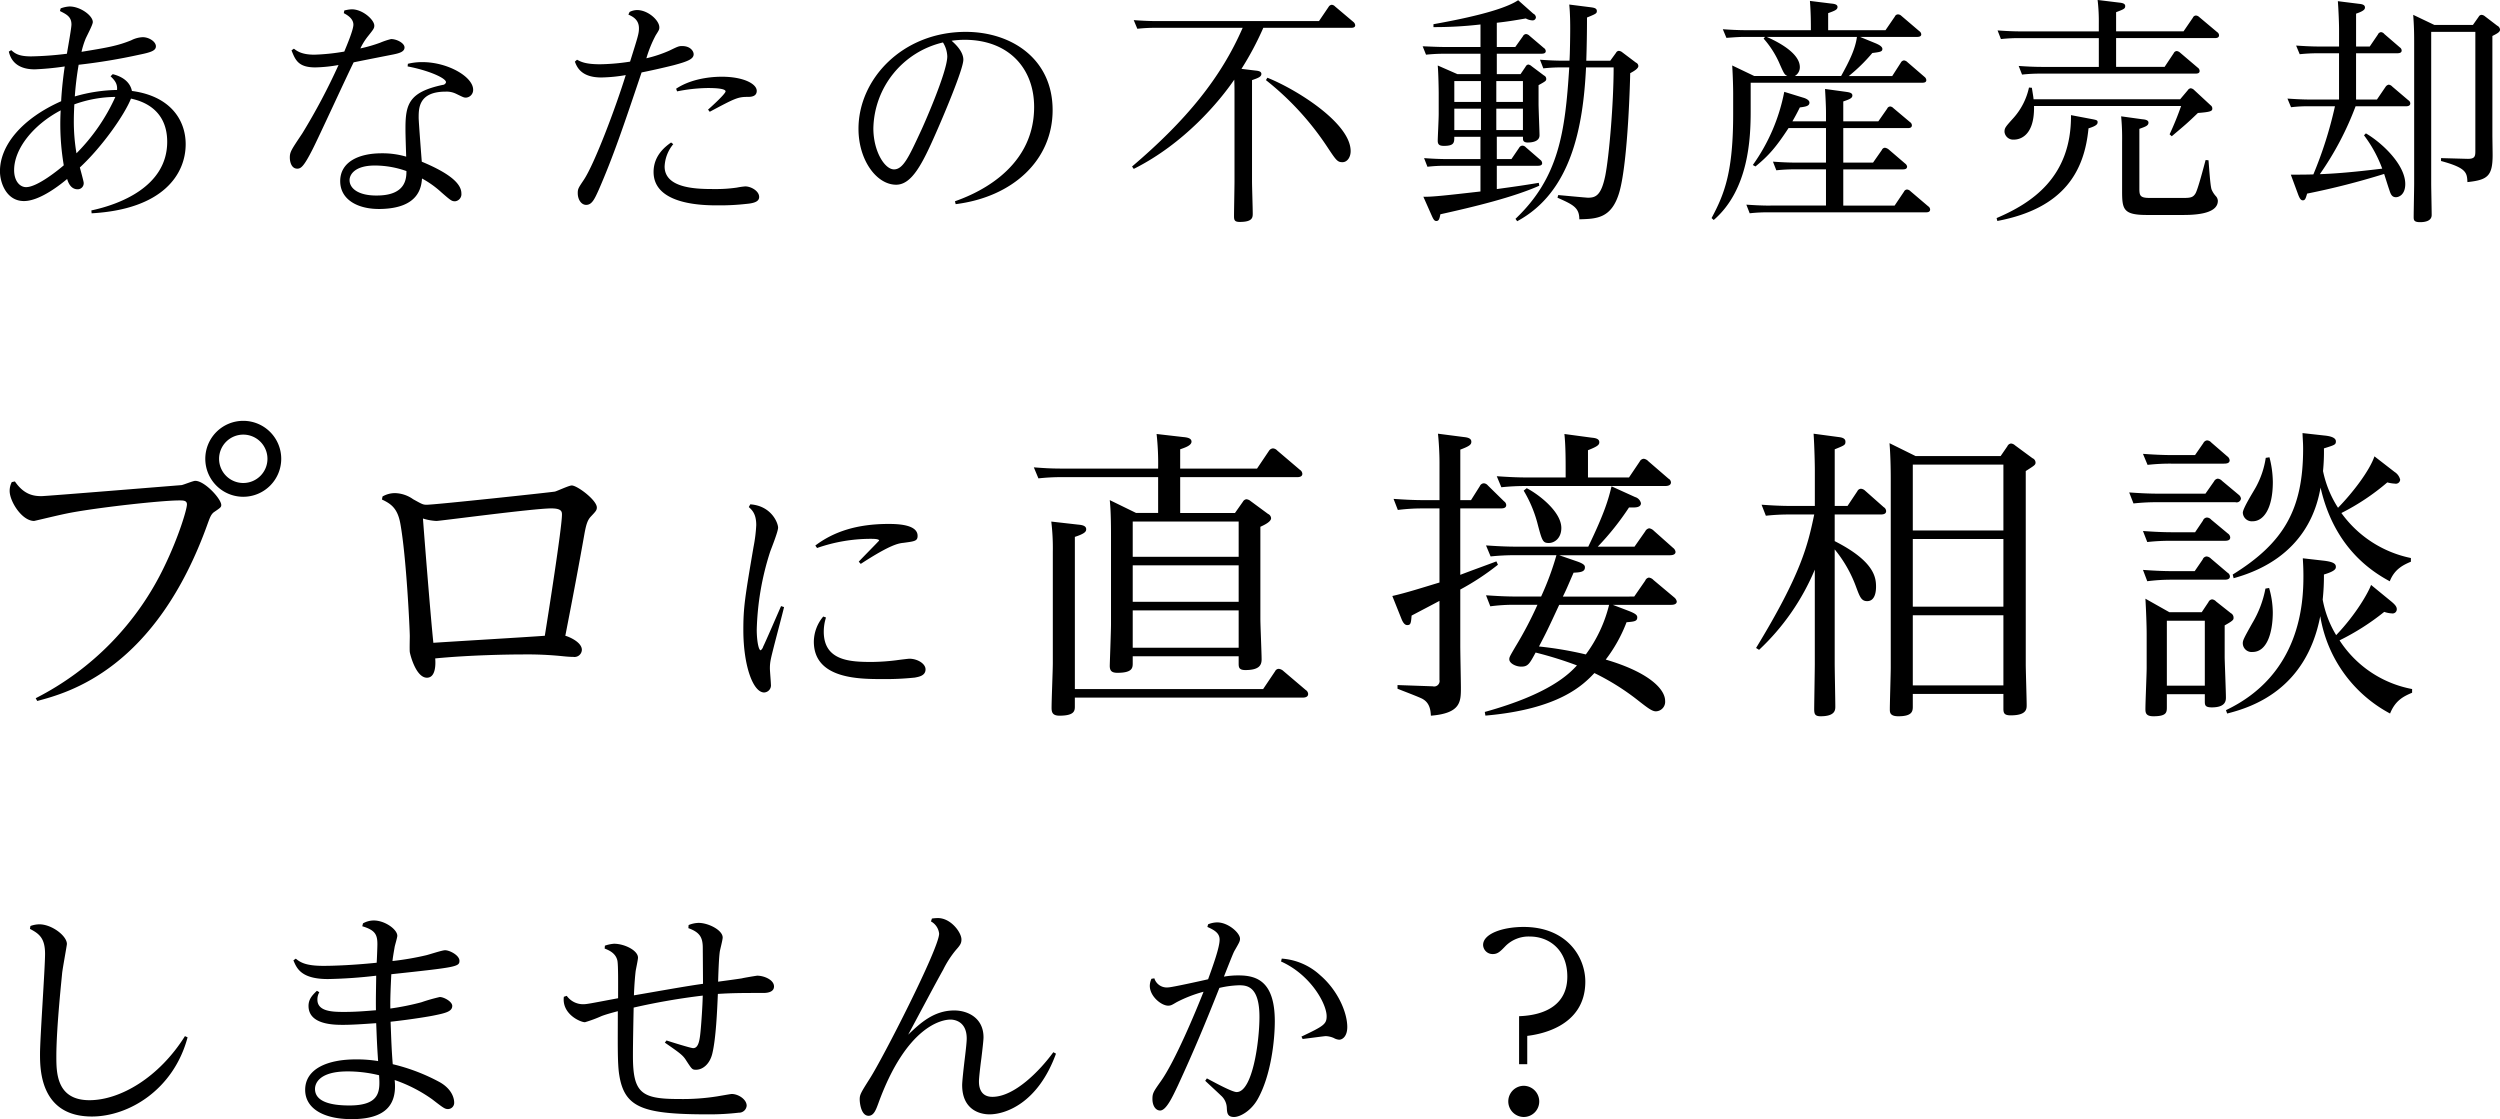 <svg xmlns="http://www.w3.org/2000/svg" width="604.281" height="270.5" viewBox="0 0 604.281 270.5">
  <defs>
    <style>
      .cls-1 {
        fill-rule: evenodd;
      }
    </style>
  </defs>
  <path id="ttl_promo.svg" class="cls-1" d="M353.349,221.877c1.16,1.1,1.682,1.914,1.566,3.306a38.451,38.451,0,0,0-10.208,1.566,76.188,76.188,0,0,1,.928-7.656,142.256,142.256,0,0,0,14.674-2.436c2.842-.58,4-0.986,4-2.03,0-1.1-1.624-2.2-3.19-2.2a6.734,6.734,0,0,0-2.784.754c-3.306,1.334-5.626,1.74-12.006,2.784a19.986,19.986,0,0,1,.928-3.016c0.232-.638,1.8-3.48,1.8-4.176,0-1.566-3.016-3.77-5.626-3.77a7.123,7.123,0,0,0-2.145.464l-0.174.638c1.623,0.812,2.783,1.392,2.783,3.248,0,0.812-.7,4.7-1.1,7.076a80.165,80.165,0,0,1-8.641.638c-3.016,0-3.886-.7-4.814-1.508l-0.58.348c0.29,1.218,1.218,4.292,6.264,4.292a66.305,66.305,0,0,0,7.249-.7c-0.232,1.508-.695,4.988-0.869,8.41-9.512,4.233-14.79,10.671-14.79,16.935,0,2.668,1.508,7.192,5.8,7.192,3.944,0,9.048-4.176,10.439-5.336,0.232,0.754.812,2.494,2.552,2.494a1.461,1.461,0,0,0,1.45-1.566c0-.348-0.812-3.248-0.928-3.712,5.568-5.162,10.9-12.934,12.354-16.645,1.8,0.406,8.758,1.972,8.758,10.439,0,10.962-11.774,15.2-18.328,16.588l0.058,0.7c17.4-.986,22.736-9.57,22.736-16.7,0-5.974-3.828-11.657-12.992-12.875-0.29-1.45-1.392-3.248-4.64-4.06Zm-8.758,6.786a29.9,29.9,0,0,1,9.918-1.8,46.358,46.358,0,0,1-9.4,13.629,46,46,0,0,1-.638-8C344.475,231.156,344.533,229.881,344.591,228.663Zm-2.552,14.731c-0.927.812-6.321,5.278-9.1,5.278-1.508,0-2.9-1.45-2.9-4.118,0-5.162,4.64-10.962,11.252-14.441A59.967,59.967,0,0,0,342.039,243.394Zm83.114-23.9c4.93,0.928,9.28,2.784,9.28,3.828a0.87,0.87,0,0,1-.812.638c-8.12,1.74-8.99,4.64-8.99,10.5,0,0.928,0,1.566.174,6.844a20.282,20.282,0,0,0-5.916-.812c-5.742,0-10.033,2.2-10.033,6.728s4.349,6.844,9.743,6.728c9.338-.174,9.86-5.336,10.034-7.366a23.649,23.649,0,0,1,4.7,3.364c2.262,1.972,2.494,2.146,3.306,2.146a1.73,1.73,0,0,0,1.508-1.914c0-2.784-4-5.336-9.57-7.656-0.116-1.45-.754-9.686-0.754-10.614,0-2.319,0-6.321,6.554-6.321a5.219,5.219,0,0,1,2.494.522c1.682,0.812,1.856.928,2.378,0.928a1.854,1.854,0,0,0,1.74-1.914c0-3.132-6.148-6.67-12.238-6.67a14.332,14.332,0,0,0-3.538.406Zm-0.29,25.287c0,1.8-.116,5.974-7.308,5.916-4.35,0-6.437-1.74-6.437-3.712,0-1.392,1.333-3.538,6.089-3.538A22.863,22.863,0,0,1,424.863,244.786Zm-15.137-38.163c0.638,0.348,2.319,1.218,2.319,2.784,0,1.276-1.623,5.1-2.2,6.5a50.36,50.36,0,0,1-7.25.754c-3.016,0-4.176-.87-4.93-1.45l-0.58.406c0.928,2.32,1.624,4.118,5.742,4.118a34.952,34.952,0,0,0,5.626-.58,150.375,150.375,0,0,1-8.758,16.529c-2.668,4-3.016,4.466-3.016,5.858,0,0.928.348,2.668,1.8,2.668,0.87,0,1.566-.464,3.712-4.7,1.508-2.958,8.294-17.747,9.917-21,2.552-.522,5.8-1.16,9.628-1.914,1.392-.29,2.668-0.638,2.668-1.682s-1.856-2.03-3.248-2.03a17.207,17.207,0,0,0-2.61.87,35.148,35.148,0,0,1-4.814,1.392,15.073,15.073,0,0,1,1.8-2.9c1.392-1.74,1.566-1.972,1.566-2.61,0-1.392-2.784-3.944-5.452-3.944a8.682,8.682,0,0,0-1.8.29Zm68.788,0.348c1.044,0.464,2.551,1.218,2.551,3.306,0,1.276-.232,1.972-2.145,8.062a50.694,50.694,0,0,1-7.25.638c-3.6,0-4.7-.638-5.568-1.1l-0.522.464c0.464,1.218,1.45,3.828,6.38,3.828a37.033,37.033,0,0,0,5.916-.58c-2.378,7.714-7.54,21.459-10.15,25.345-1.276,1.914-1.45,2.146-1.45,3.19,0,1.566.87,2.842,2.03,2.842,1.392,0,2.03-1.392,3.074-3.712,3.48-8,5.916-15.2,10.323-28.3,3.19-.638,6.322-1.392,7.714-1.74,3.48-.928,4.872-1.508,4.872-2.668,0-.7-0.754-1.972-2.784-1.972-0.812,0-1.044.116-3.074,1.1a31.1,31.1,0,0,1-5.568,1.856,29.122,29.122,0,0,1,2.262-5.568c0.812-1.276.87-1.392,0.87-1.914,0-1.682-2.726-4.176-5.393-4.176a4.1,4.1,0,0,0-1.8.464Zm11.773,18.56a39.7,39.7,0,0,1,7.366-.812c0.928,0,4.35,0,4.35.812,0,0.58-3.364,3.654-4.234,4.408l0.406,0.522c6.09-3.248,6.786-3.6,9.164-3.6,0.638,0,2.2,0,2.2-1.45,0-1.74-3.306-3.422-8.41-3.422-0.986,0-6.728,0-11.078,2.9Zm-1.45,12.353c-1.392.986-4.234,3.132-4.234,7.134,0,8.062,12.354,8.062,15.544,8.062a56.176,56.176,0,0,0,6.844-.348c2.088-.174,3.132-0.638,3.132-1.682,0-1.45-1.972-2.552-3.364-2.552a17.392,17.392,0,0,0-2.03.29,34.869,34.869,0,0,1-5.452.348c-3.828,0-12.006,0-12.006-5.452a9.065,9.065,0,0,1,2.088-5.394Zm68.788,14.906c13.862-1.74,23.432-10.672,23.432-22.735,0-12.412-9.976-18.908-21-18.908-15.253,0-25.925,11.368-25.925,23.431,0,7.54,4.35,13.514,9.106,13.514,3.77,0,6.322-4.988,9.627-12.528,1.392-3.132,6.612-15.311,6.612-17.689,0-2.146-2.262-4.06-2.842-4.582a22.9,22.9,0,0,1,3.132-.232c10.614,0,16.82,6.844,16.82,16.24,0,15.833-15.6,21.517-19.14,22.793ZM554.551,213.7a6.739,6.739,0,0,1,1.044,3.364c0,3.828-5.973,17.225-6.379,18.037-2.9,6.264-4.292,9.28-6.5,9.28-2.262,0-4.988-4.408-4.988-9.918A21.777,21.777,0,0,1,554.551,213.7Zm72.152,6.38a73.034,73.034,0,0,0,5.278-9.918h21.112c0.406,0,1.1,0,1.1-.638a1.174,1.174,0,0,0-.406-0.754L649.323,205a1.219,1.219,0,0,0-.812-0.406,1.022,1.022,0,0,0-.754.522l-2.32,3.422H606.52c-2.32,0-4.176-.116-5.858-0.232l0.87,2.088a38.246,38.246,0,0,1,4.524-.232h20.937c-5.22,12.006-13.513,22.271-26.737,33.523l0.406,0.58c12.3-6.148,20.821-16.471,24.3-21.575,0.058,1.508.058,2.32,0.058,3.886V247.28c0,1.16-.116,7.076-0.116,8.41,0,0.986.174,1.392,1.392,1.392,3.132,0,3.132-1.1,3.132-2.088,0-1.1-.174-6.5-0.174-7.714V222.805c1.508-.522,2.262-0.812,2.262-1.508s-0.986-.754-1.508-0.812Zm5.916,2.726a69.075,69.075,0,0,1,14.732,16.007c2.262,3.422,2.552,3.828,3.77,3.828,1.16,0,1.972-1.218,1.972-2.668,0-6.844-13.282-15.021-20.126-17.747Zm51.853-1.45H678.9l-4.756-2.088c0.174,1.972.232,5.974,0.232,6.67v4.93c0,1.565-.232,5.741-0.232,6.611,0,0.986.522,1.218,1.508,1.218,2.494,0,2.494-.812,2.494-2.2h6.322v5.394H676.7c-2.378,0-4.176-.116-5.858-0.232l0.812,2.088a35.265,35.265,0,0,1,4.582-.232h8.236v6.206c-7.656.87-11.658,1.334-13.8,1.276l2.03,4.582c0.464,1.044.7,1.276,1.1,1.276,0.638,0,.754-0.522.986-1.624,8.352-1.856,17.631-4.118,23.9-6.9l-0.116-.7c-3.886.638-5.51,0.87-10.149,1.508V243.51h9.8c0.406,0,1.16,0,1.16-.638a1.066,1.066,0,0,0-.464-0.812l-3.48-3.016a1.219,1.219,0,0,0-.812-0.406,0.982,0.982,0,0,0-.812.522l-1.856,2.726h-3.537v-5.394h6.321v0.348c0,0.406,0,1.044,1.16,1.044s2.842-.29,2.842-1.74c0-.928-0.232-6.437-0.232-7.6v-4.524c1.682-.928,1.856-1.044,1.856-1.508a0.875,0.875,0,0,0-.522-0.812l-3.016-2.262a1.546,1.546,0,0,0-.812-0.406,0.9,0.9,0,0,0-.638.522l-1.218,1.8h-5.741v-4.93h10.671c0.406,0,1.16,0,1.16-.638a0.958,0.958,0,0,0-.464-0.754l-3.48-2.958a1.362,1.362,0,0,0-.812-0.406,0.894,0.894,0,0,0-.754.522l-1.856,2.61h-4.465v-5.858c2.551-.29,4-0.522,7.017-1.044a3.483,3.483,0,0,0,1.566.464,0.78,0.78,0,0,0,.87-0.754,1.092,1.092,0,0,0-.638-0.87l-3.654-3.248c-3.886,2.61-14.035,4.64-20.473,5.8v0.7a95.73,95.73,0,0,0,11.368-.638V214.8h-8.178c-2.262,0-4-.116-5.8-0.174l0.812,2.03a43.738,43.738,0,0,1,4.524-.232h8.642v4.93Zm0.116,6.728H678.15v-5.046h6.438v5.046Zm3.712-5.046h6.437v5.046H688.3v-5.046Zm-3.712,11.831H678.15v-5.161h6.438v5.161Zm3.712-5.161h6.437v5.161H688.3v-5.161Zm17.631-25.172c0.232,2.2.232,4.988,0.232,5.8,0,1.74-.058,6.148-0.174,7.772h-1.334c-2.32,0-4.118-.116-5.8-0.232l0.812,2.088a38.083,38.083,0,0,1,4.524-.232h1.74c-0.986,15.659-2.494,26.621-12.992,36.6l0.406,0.58c13.05-7.018,15.95-22.736,16.646-37.177h6.67c0,8.758-1.1,21.575-2.03,26.215-0.986,4.756-2.32,5.278-4.176,5.278-0.348,0-6.438-.58-7.192-0.638l-0.174.638c3.77,1.682,5.278,2.378,5.278,5.22,4.176-.116,7.83-0.174,9.686-6.612,2.146-7.54,2.61-28.129,2.61-28.709,0.87-.464,1.972-1.1,1.972-1.74a0.934,0.934,0,0,0-.58-0.812l-3.306-2.494a1.467,1.467,0,0,0-.87-0.348,0.813,0.813,0,0,0-.638.464l-1.392,1.914h-5.8c0.116-3.364.174-7.134,0.174-10.44,2.146-.87,2.378-0.986,2.378-1.566,0-.7-0.7-0.812-1.624-0.928Zm48.663,48.6c-2.32,0-4.118-.116-5.858-0.232l0.812,2.088a38.813,38.813,0,0,1,4.582-.232h37.931c0.406,0,1.1,0,1.1-.7a0.988,0.988,0,0,0-.464-0.754l-4.292-3.654a1.317,1.317,0,0,0-.812-0.406,0.85,0.85,0,0,0-.754.522l-2.262,3.364H772.167V244.38h14.268c0.464,0,1.16,0,1.16-.7a1.155,1.155,0,0,0-.464-0.7l-4.06-3.48a2.034,2.034,0,0,0-.812-0.348,0.826,0.826,0,0,0-.754.522l-2.146,3.074h-7.192V234.4h15.486c0.464,0,1.1,0,1.1-.7a0.988,0.988,0,0,0-.464-0.754l-4-3.363a1.225,1.225,0,0,0-.754-0.406,0.826,0.826,0,0,0-.754.522l-2.146,3.073h-8.468v-4.813c1.74-.58,2.2-0.87,2.2-1.45,0-.638-0.754-0.754-1.508-0.87l-5.1-.7c0.116,2.03.232,4.118,0.232,5.8v2.029h-8.12c0.7-1.218,1.044-1.856,1.8-3.363,1.276-.174,2.32-0.29,2.32-1.16,0-.638-0.928-1.044-1.566-1.218l-4.523-1.392a45.014,45.014,0,0,1-7.6,17.689l0.638,0.348c3.132-2.552,4.93-4.582,8-9.28h9.048v8.352h-7.018c-2.262,0-4.059-.116-5.8-0.232l0.812,2.088a42.7,42.7,0,0,1,4.523-.232h7.482v8.758h-13.4Zm13.919-42.4v-4.118c1.566-.58,2.262-0.812,2.262-1.508,0-.638-0.87-0.754-1.508-0.812l-5.162-.638c0.232,2.958.232,5.568,0.232,7.076H748.91c-2.32,0-4.176-.116-5.858-0.232l0.87,2.088c2.32-.174,3.306-0.232,4.524-0.232h4.814l-0.348.406a22.733,22.733,0,0,1,3.944,6.264c0.985,2.2,1.1,2.436,1.8,2.784h-8l-5.336-2.552c0.174,2.784.232,5.51,0.232,6.786v4.929c0,13.746-1.972,19.14-5.22,25.172l0.522,0.464c8.468-7.308,8.932-19.72,8.932-26.331v-6.844h41.353c0.406,0,1.1,0,1.1-.638a1.078,1.078,0,0,0-.406-0.754l-4.176-3.6a1.362,1.362,0,0,0-.812-0.406,0.957,0.957,0,0,0-.754.522L784,221.819H773.5a40.928,40.928,0,0,0,5.684-5.568c1.8-.232,2.436-0.29,2.436-0.986,0-.638-1.044-1.1-1.566-1.334l-3.828-1.566h13.63c0.406,0,1.16,0,1.16-.638a0.988,0.988,0,0,0-.464-0.754l-4.35-3.712a1.253,1.253,0,0,0-.812-0.348,0.826,0.826,0,0,0-.754.522l-2.262,3.306H768.513Zm6.96,1.624c-0.406,2.9-1.74,5.684-3.828,9.454H760.451a2.454,2.454,0,0,0,1.218-2.146c0-3.016-4.175-5.626-8-7.308h21.807Zm62.64-1.334v-4.64c1.972-.754,2.2-0.87,2.2-1.508s-0.87-.754-1.45-0.812l-5.22-.638a44.287,44.287,0,0,1,.29,5.742v1.856H815.32c-2.378,0-4.176-.116-5.858-0.232l0.812,2.088a39.1,39.1,0,0,1,4.582-.232h19.081v6.96H820.366c-2.32,0-4.118-.116-5.8-0.232l0.812,2.088a39.617,39.617,0,0,1,4.582-.232H857.2c0.406,0,1.1,0,1.1-.638a0.977,0.977,0,0,0-.464-0.812l-4.234-3.6a1.523,1.523,0,0,0-.812-0.406,0.85,0.85,0,0,0-.754.522l-2.2,3.306H838.113v-6.96h23.722c0.464,0,1.16,0,1.16-.7a0.988,0.988,0,0,0-.464-0.754l-4.35-3.654a1.247,1.247,0,0,0-.754-0.348,0.826,0.826,0,0,0-.754.522l-2.262,3.306h-16.3Zm-19.951,16.414c-0.058-.7-0.174-1.218-0.406-2.784l-0.7-.058a16.218,16.218,0,0,1-3.654,7.249c-2.03,2.262-2.262,2.494-2.262,3.48a2.1,2.1,0,0,0,2.262,1.856c0.522,0,5.046,0,4.872-8.119h35.553a73.555,73.555,0,0,1-2.784,6.843l0.522,0.464c3.422-2.9,3.538-2.958,6.322-5.625,3.074-.232,3.48-0.464,3.48-1.044a0.935,0.935,0,0,0-.406-0.812l-3.944-3.654a1.438,1.438,0,0,0-.87-0.464,0.994,0.994,0,0,0-.7.464l-1.856,2.2H818.162Zm9.048,3.827c0.116,15.08-9.57,21.286-17.98,24.882l0.174,0.7c16.24-3.074,21.053-12.122,22.039-22.388,2.088-.638,2.2-1.1,2.2-1.508,0-.464-0.29-0.522-1.508-0.754Zm12.121,0.29a55.443,55.443,0,0,1,.232,6.148V249.6c0,4.466.29,5.8,6.032,5.8h8.41c2.32,0,8.7,0,8.7-3.422a1.807,1.807,0,0,0-.406-1.044,5.689,5.689,0,0,1-1.1-1.682c-0.348-.87-0.638-5.974-0.754-7.076l-0.7-.058c-0.464,1.74-1.856,7.076-2.436,8.062-0.522.87-1.044,1.1-2.726,1.1h-8.352c-2.262,0-2.494-.522-2.494-2.2v-14.5c1.45-.522,2.2-0.754,2.2-1.508,0-.638-0.87-0.754-1.508-0.812Zm58.7,4.582a31.1,31.1,0,0,1,4.408,8.062c-2.958.348-9.511,1.16-15.079,1.334A73.583,73.583,0,0,0,896,229.127h12.121c0.29,0,1.1,0,1.1-.7a0.914,0.914,0,0,0-.464-0.754l-3.886-3.306a1.4,1.4,0,0,0-.87-0.464,1.2,1.2,0,0,0-.754.522l-2.088,3.074h-5.045V216.309h9.975c0.232,0,1.044,0,1.044-.638a0.9,0.9,0,0,0-.406-0.754l-3.77-3.248a1.191,1.191,0,0,0-.812-0.464,0.929,0.929,0,0,0-.754.58l-1.972,2.9h-3.3v-7.946c2.087-.7,2.146-1.16,2.146-1.508,0-.7-0.87-0.812-1.45-0.87l-5.1-.638c0.174,2.32.29,5.452,0.29,6.844v4.118h-4.524c-2.32,0-4.06-.116-5.858-0.232l0.87,2.088a43.738,43.738,0,0,1,4.524-.232H892V227.5h-6.612c-2.32,0-4.06-.116-5.858-0.232l0.87,2.088a34.01,34.01,0,0,1,4.524-.232h6.09a97.068,97.068,0,0,1-5.22,16.471c-1.972.058-3.016,0.058-5.452,0.058l1.8,4.872c0.406,1.044.7,1.334,1.1,1.334,0.58,0,.7-0.464,1.044-1.624a184.079,184.079,0,0,0,18.617-4.756c0.174,0.522.986,3.132,1.218,3.77,0.348,1.1.638,1.856,1.624,1.856,0.754,0,2.262-.638,2.262-3.19,0-4.582-5.452-9.86-9.512-12.238Zm16.994-26.679-5.1-2.436c0.232,3.132.232,4.93,0.232,7.192V247.8c0,1.16-.116,6.844-0.116,8.12,0,0.754.116,1.218,1.566,1.218,1.218,0,2.784-.29,2.784-1.74,0-1.1-.116-6.5-0.116-7.714V211.147h10.672v28.825c0,1.334-.174,1.914-2.03,1.856l-6.264-.174v0.7c6.206,1.682,6.264,2.842,6.38,5.1,4.814-.522,6.09-1.392,6.09-6.554,0-.7-0.058-4.118-0.058-4.93V212.133c1.276-.638,1.856-0.986,1.856-1.566a1.241,1.241,0,0,0-.7-0.928l-2.958-2.262a1.409,1.409,0,0,0-.812-0.348,0.818,0.818,0,0,0-.7.464l-1.392,1.972h-9.338Zm-585.548,110.5a4.58,4.58,0,0,0-.518,2.146c0,2.516,2.96,7.252,5.92,7.252,2-.444,6.438-1.554,8.881-2,7.178-1.332,21.979-2.96,26.2-2.96,0.963,0,1.851,0,1.851.962,0,1.184-2,7.844-5.4,14.875a69.234,69.234,0,0,1-31.156,31.97l0.37,0.666c7.549-2,28.714-7.7,41.3-43.145,0.444-1.184.74-2.072,1.554-2.59,1.406-.962,1.628-1.11,1.628-1.628,0-1.48-4-5.846-6.29-5.846-0.518,0-2.812.962-3.331,1.036-0.148,0-32.71,2.664-33.82,2.664-1.85,0-4.218-.3-6.438-3.552Zm55.948-14.8a9.177,9.177,0,1,0,9.176,9.176A9.174,9.174,0,0,0,385.421,305.16Zm0,3.33a5.847,5.847,0,1,1-5.847,5.846A5.856,5.856,0,0,1,385.421,308.49Zm33.518,15.689c2.22,1.036,3.774,2.146,4.44,5.772,1.48,8.067,2.294,25.828,2.294,27.234,0,0.592-.074,3.33,0,3.848,0.074,0.592,1.48,6.217,4.144,6.217,2.3,0,2.073-3.774,2-4.662,8.288-.815,17.983-0.963,21.091-0.963a84.738,84.738,0,0,1,9.917.444c0.666,0.074,1.7.148,2.368,0.148a1.791,1.791,0,0,0,2.072-1.7c0-2-3.552-3.33-4-3.4,1.776-9.1,3.182-16.5,4.662-24.866,0.37-1.924.666-3.034,1.48-3.922,1.184-1.258,1.48-1.554,1.48-2.22,0-1.776-4.736-5.328-6.068-5.328-0.666,0-3.478,1.332-4.07,1.48-0.666.148-28.936,3.182-31.009,3.182-0.888,0-1.11-.148-3.256-1.332a7.9,7.9,0,0,0-4.366-1.48,6,6,0,0,0-3.034.814Zm12.433,34.634c-0.666-6.216-2.369-27.826-2.517-30.046a12.632,12.632,0,0,0,3.257.592c0.888,0,23.533-3.034,27.752-3.034,2.442,0,2.59.74,2.59,1.48,0,3.182-3.405,24.718-4.145,29.306C454.461,357.407,435.664,358.517,431.372,358.813ZM507.62,326c0.78,0.72,1.8,1.62,1.8,4.38a36.912,36.912,0,0,1-.66,5.279c-2.1,12.3-2.46,14.64-2.46,20.04,0,8.639,2.34,15.119,5.039,15.119a1.726,1.726,0,0,0,1.62-1.98c0-.54-0.24-3.24-0.24-3.84,0-1.62.24-2.4,1.08-5.759,0.9-3.48,1.98-7.5,2.34-9.06l-0.72-.24c-0.66,1.5-3.9,9-4.32,9.78a1.685,1.685,0,0,1-.6.9c-0.539,0-.959-2.459-0.959-4.979a66.831,66.831,0,0,1,3.239-18.84c0.3-.84,1.92-4.859,1.92-5.819,0-1.14-1.62-5.28-6.719-5.64Zm18,26.459a9.572,9.572,0,0,0-2.28,6.06c0,9.059,10.98,9.059,16.619,9.059a67.486,67.486,0,0,0,7.8-.36c0.9-.18,2.58-0.42,2.58-1.98,0-1.44-2.04-2.58-3.9-2.58-0.24,0-2.7.3-3.06,0.36a52.015,52.015,0,0,1-5.94.42c-5.159,0-11.7-.18-11.7-7.319a11.263,11.263,0,0,1,.54-3.42Zm-1.5-16.56a39.256,39.256,0,0,1,13.019-2.219c0.54,0,1.98,0,1.98.42,0,0.06-4.5,4.619-4.919,5.1l0.479,0.54c7.26-4.739,9.18-4.979,10.38-5.1,2.64-.36,3.36-0.42,3.36-1.68,0-2.7-4.62-2.88-7.02-2.88-7.619,0-13.259,1.86-17.7,5.22Zm87.77-8.466v-8.659h28.122c0.444,0,1.406,0,1.406-.814a1.223,1.223,0,0,0-.592-0.962l-5.477-4.662a1.552,1.552,0,0,0-1.036-.518,1.26,1.26,0,0,0-.962.592l-2.886,4.292H611.889v-4.662c1.036-.37,2.738-0.888,2.738-1.85,0-.888-1.184-1.036-2-1.11l-6.439-.74a64.371,64.371,0,0,1,.37,8.362H583.989c-3.108,0-4.514-.074-7.475-0.3l1.11,2.665a50.93,50.93,0,0,1,5.773-.3H606.56v8.659h-5.328l-6.364-3.108c0.3,2.738.3,6.956,0.3,9.1V354.3c0,1.628-.3,9.621-0.3,10.065,0,1.184.444,1.7,1.85,1.7,3.7,0,3.7-1.258,3.7-2.368v-1.629h25.606V363.7c0,0.962,0,1.7,1.628,1.7,3.33,0,3.922-1.184,3.922-2.59s-0.3-8.289-.3-9.843v-22.2c0.814-.37,2.59-1.184,2.59-2.072a1.23,1.23,0,0,0-.74-1.036l-4.218-3.108a1.859,1.859,0,0,0-1.036-.444,1.158,1.158,0,0,0-.814.592l-1.924,2.738H611.889Zm14.135,2.072v8.511H600.418v-8.511h25.606Zm0,10.583V348.9H600.418V340.09h25.606Zm0,10.879V360H600.418v-9.028h25.606Zm-39.593,19.019V333.207c2.516-.814,2.738-1.332,2.738-1.85,0-.888-1.11-1.036-1.924-1.11l-6.512-.74a53.743,53.743,0,0,1,.37,7.327v26.938c0,1.554-.3,8.954-0.3,10.73,0,1.11.222,1.924,1.924,1.924,3.7,0,3.7-1.258,3.7-2.294V372.06h54.986c0.37,0,1.406,0,1.406-.888a1.223,1.223,0,0,0-.592-0.962l-5.4-4.588a1.945,1.945,0,0,0-1.11-.518,1,1,0,0,0-.888.592l-2.886,4.292H586.431Zm130.021-20.351h14.061c0.3,0,1.406,0,1.406-.814a1.645,1.645,0,0,0-.592-0.962l-5.032-4.219a1.834,1.834,0,0,0-1.111-.592,1.149,1.149,0,0,0-.888.74l-2.664,3.848H704.389c0.888-1.776,1.036-2.22,2.59-5.772,1.48-.074,2.738-0.148,2.738-1.258,0-.37,0-0.814-1.924-1.48l-4.292-1.48h26.642c0.37,0,1.48,0,1.48-.814a1.447,1.447,0,0,0-.592-0.962l-4.662-4.145a2.036,2.036,0,0,0-1.111-.592,1.347,1.347,0,0,0-.962.74l-2.59,3.7h-8.88a66.258,66.258,0,0,0,7.548-9.473h0.962c0.592,0,1.924,0,1.924-1.036a2.013,2.013,0,0,0-1.406-1.48l-5.7-2.59c-0.74,3.034-1.554,6.142-5.625,14.579H693.288c-2.886,0-5.18-.148-7.474-0.3l1.11,2.664a55.8,55.8,0,0,1,5.772-.3h10.139a69.141,69.141,0,0,1-3.7,9.99h-5.847c-2.96,0-5.18-.148-7.474-0.3l1.036,2.665a42.68,42.68,0,0,1,5.846-.37h5.551a91.3,91.3,0,0,1-5.329,10.138c-1.332,2.294-1.48,2.517-1.48,3.035,0,0.962,1.554,1.776,2.886,1.776,1.628,0,2-.666,3.479-3.405a91.838,91.838,0,0,1,9.99,3.109c-1.85,2-6.512,6.882-22.275,11.248l0.148,0.888c17.835-1.554,23.607-7.4,26.346-10.286a57.969,57.969,0,0,1,10.138,6.29c2.738,2.146,3.775,2.96,4.737,2.96a2.305,2.305,0,0,0,2.22-2.516c0-2.886-4-6.956-14.357-9.99a35.844,35.844,0,0,0,5.032-9.029c1.85-.148,2.59-0.222,2.59-1.184,0-.518-0.37-0.888-2.072-1.554Zm-0.888,0a33.572,33.572,0,0,1-5.625,11.988,87.82,87.82,0,0,0-11.322-1.924c1.776-3.4,2.146-4.144,4.884-10.064h12.063Zm-41-25.31h-3.626c-2.96,0-5.181-.148-7.475-0.3L664.5,326.7a47.211,47.211,0,0,1,5.847-.37h4.218v17.909c-3.7,1.11-8.067,2.516-11.4,3.256l2.22,5.551c0.592,1.48,1.184,1.48,1.406,1.48,0.814,0,.888-0.444,1.037-2.294,4.218-2.22,4.662-2.442,6.734-3.552v19.093a1.32,1.32,0,0,1-1.628,1.554l-8.511-.3v0.888c0.888,0.37,5.625,2.146,6.143,2.516,1.776,1.036,1.85,2.96,1.924,4,7.252-.592,7.252-3.4,7.252-6.808,0-1.406-.148-8.437-0.148-10.065V345.936a61.137,61.137,0,0,0,9.1-5.994l-0.37-.814c-1.924.74-5.846,2.146-8.733,3.256V326.325h9.7c0.518,0,1.406,0,1.406-.814a1.144,1.144,0,0,0-.518-0.888l-3.922-3.848a1.4,1.4,0,0,0-.962-0.518,1.094,1.094,0,0,0-.962.666l-2.146,3.4H679.6V312.116c2.368-.888,2.665-1.258,2.665-1.924,0-.888-1.111-1.036-1.777-1.11l-6.29-.814c0.222,2,.37,4.884.37,6.882v9.177Zm35.892-5.477v-6.586c2.221-.888,2.739-1.258,2.739-1.924,0-.888-1.036-1.036-1.85-1.11l-6.587-.888c0.3,2.738.3,6.66,0.3,8.658v1.85h-9.177c-2.886,0-5.18-.148-7.474-0.3l1.11,2.665a55.8,55.8,0,0,1,5.772-.3h33.747c0.37,0,1.48,0,1.48-.888a1.1,1.1,0,0,0-.592-0.888l-4.885-4.219a1.829,1.829,0,0,0-1.11-.592,1.182,1.182,0,0,0-.962.666l-2.59,3.848h-9.917Zm-15.541,3.183a30.622,30.622,0,0,1,3.257,7.622c1.184,4.515,1.332,5.033,2.812,5.033,1.406,0,3.034-1.184,3.034-3.627,0-4-5.624-8.214-8.363-9.62Zm56.9,38.482a56.433,56.433,0,0,0,13.469-19.389v22.868c0,1.184-.148,10.064-0.148,10.8,0,1.184.148,1.776,1.554,1.776,3.552,0,3.552-1.554,3.552-2.368,0-1.554-.148-8.806-0.148-10.434v-27.53a30.955,30.955,0,0,1,5.181,9.1c0.888,2.368,1.258,3.405,2.664,3.405,2,0,2.146-2.517,2.146-3.479,0-2.22-.37-6.142-9.991-11.026v-6.439h11.027c0.444,0,1.406,0,1.406-.814a1.155,1.155,0,0,0-.592-0.962l-4.514-4a1.652,1.652,0,0,0-.962-0.444,1,1,0,0,0-.888.592l-2.368,3.552H770.1V312.042c2.369-.962,2.591-1.036,2.591-1.85,0-.888-1.036-1.036-1.629-1.11l-6.068-.814c0.222,3.478.3,7.622,0.3,8.732v8.733h-5.476c-2.96,0-5.255-.148-7.4-0.3l1.036,2.664a50.56,50.56,0,0,1,5.847-.3h5.846c-1.554,7.4-3.108,14.283-14.061,32.266Zm37.817-46.845-6.291-3.108c0.222,2.59.3,6.068,0.3,8.511v45.735c0,1.406-.222,8.436-0.222,10.064,0,0.74,0,1.7,2.072,1.7,3.479,0,3.479-1.332,3.479-2.442v-2.96h21.9v3.552c0,1.11.222,1.628,1.776,1.628,3.849,0,3.849-1.554,3.849-2.516,0-1.406-.222-8.288-0.222-9.842V317.3c2.072-1.332,2.368-1.48,2.368-2.072a1.18,1.18,0,0,0-.74-1.036l-4.219-3.108a1.654,1.654,0,0,0-.962-0.444,1.085,1.085,0,0,0-.888.666l-1.628,2.368H789.637Zm21.239,2.072v15.911h-21.9V315.742h21.9Zm0,17.984v16.355h-21.9V333.726h21.9Zm0,18.427V369.1h-21.9V352.153h21.9Zm89.688-38.409c-1.184,3.478-5.254,8.807-8.806,12.433a26.1,26.1,0,0,1-3.627-8.881,46.827,46.827,0,0,0,.223-5.476c2.59-.814,2.886-0.888,2.886-1.7,0-.888-1.258-1.258-2.739-1.406l-5.328-.592c0.074,1.85.148,2.442,0.148,3.774,0,14.579-4.588,22.72-17.021,30.416l0.222,0.888c17.761-4.884,20.277-17.983,21.017-21.9,3.331,14.653,12.507,20.351,16.726,22.645,1.184-3.034,3.4-4,5.106-4.736v-0.888a27.491,27.491,0,0,1-16.8-10.879,55.474,55.474,0,0,0,11.1-7.4,8.715,8.715,0,0,0,1.85.3,1.044,1.044,0,0,0,1.258-.962,3.029,3.029,0,0,0-1.332-1.851Zm-35.6,62.164c6.142-1.554,19.093-5.846,22.5-23.533a32.639,32.639,0,0,0,16.874,23.533c1.332-3.33,3.478-4.218,5.328-5.032v-0.888a26.757,26.757,0,0,1-17.539-11.767,58.14,58.14,0,0,0,10.8-6.882,6.786,6.786,0,0,0,1.851.37,1.015,1.015,0,0,0,1.184-1.036c0-.592-0.444-1.11-1.332-1.85l-4.885-4c-0.592,1.7-3.552,7.031-8.436,12.137a25.371,25.371,0,0,1-3.257-8.584,53.789,53.789,0,0,0,.3-6.069c2.738-.814,2.886-1.406,2.886-1.85,0-.666-0.444-1.184-2.813-1.48l-5.18-.592c0.074,1.258.148,2.516,0.148,4.292,0,6.439-.666,23.83-18.723,32.414Zm-13.987-24.5-5.773-3.256c0.149,2.59.3,6.438,0.3,8.584v8.141c0,1.406-.3,8.362-0.3,9.916,0,0.888.074,1.776,1.925,1.776,3.256,0,3.256-.962,3.256-2.294v-3.034h9.176v1.628c0,0.962,0,1.554,1.7,1.554,3.4,0,3.4-1.7,3.4-2.442,0-1.258-.3-8.954-0.3-9.62V354.6c2.146-1.184,2.146-1.406,2.146-1.85a1.221,1.221,0,0,0-.666-1.11l-3.552-2.812a1.547,1.547,0,0,0-.962-0.518,1.085,1.085,0,0,0-.888.666l-1.629,2.442h-7.844Zm8.584,2.072v15.689h-9.176V353.485h9.176Zm-7.474-40.037c-2.96,0-5.328-.148-7.475-0.3l1.111,2.664a48.8,48.8,0,0,1,5.772-.3H864.08c0.518,0,1.48,0,1.48-.814a1.352,1.352,0,0,0-.592-0.962l-3.848-3.33a1.466,1.466,0,0,0-1.037-.518,1.19,1.19,0,0,0-.888.666l-2,2.886h-5.106Zm-3.33,9.325c-3.034,0-5.329-.148-7.475-0.3l1.036,2.664a50.569,50.569,0,0,1,5.847-.3h18.8a1.05,1.05,0,0,0,1.332-.888,1.373,1.373,0,0,0-.518-0.888l-4.07-3.4a1.6,1.6,0,0,0-1.036-.518,1.19,1.19,0,0,0-.888.666l-2.072,2.96H848.761Zm3.256,9.324c-2.96,0-5.254-.148-7.4-0.3l1.037,2.665a49.455,49.455,0,0,1,5.772-.3h12.8c0.592,0,1.48,0,1.48-.815a1.26,1.26,0,0,0-.592-0.962l-4-3.33a1.466,1.466,0,0,0-1.037-.518,1.092,1.092,0,0,0-.962.74L857.2,332.1h-5.18Zm0,9.4c-2.96,0-5.254-.148-7.4-0.3l1.037,2.738a45.342,45.342,0,0,1,5.772-.37h12.729c0.592,0,1.48,0,1.48-.814a1.146,1.146,0,0,0-.592-0.888l-4-3.4a1.727,1.727,0,0,0-1.036-.518,1.092,1.092,0,0,0-.963.74l-1.924,2.812h-5.106Zm22.275-27.382A21.255,21.255,0,0,1,872,321c-0.444.888-3.256,5.254-3.256,6.364a2.172,2.172,0,0,0,2.368,2.072c2.59,0,4.885-2.96,4.885-9.546a24.8,24.8,0,0,0-.814-5.921Zm-0.073,31.6a25.6,25.6,0,0,1-3.183,8.363c-2.072,3.7-2.294,4.144-2.294,4.884a2.14,2.14,0,0,0,2.368,2.072c3.479,0,4.885-4.662,4.885-9.62a22.014,22.014,0,0,0-.888-5.847ZM333.862,427.957c2.2,1.16,3.654,2.2,3.654,6.032,0,3.48-1.218,20.357-1.218,24.185,0,3.654,0,15.138,12.527,15.138,8.932,0,19.778-6.5,23.142-19.14l-0.638-.29c-6.206,9.918-15.6,15.486-23.084,15.486-8,0-8-6.728-8-10.614,0-7.134,1.391-19.719,1.391-20.009,0.116-1.218,1.16-6.786,1.16-7.134,0-1.972-3.653-4.756-6.669-4.756a6.716,6.716,0,0,0-2.146.406Zm69.368,14.964c-1.1,1.044-2.03,2.03-2.03,3.654,0,4.581,6.206,4.581,8.41,4.581,2.551,0,6.2-.289,7.945-0.405,0.174,4.291.174,4.813,0.464,9.163a31.678,31.678,0,0,0-5.452-.406c-6.611,0-12.179,2.2-12.179,7.366,0,4.408,4.292,7.076,11.251,7.076,8.584,0,10.962-3.828,10.382-9.454a35.421,35.421,0,0,1,9.048,4.64c2.784,2.146,3.074,2.378,3.886,2.378a1.513,1.513,0,0,0,1.45-1.624c0-.406-0.116-2.958-3.48-4.872a46.267,46.267,0,0,0-11.368-4.35c-0.29-3.6-.348-5.8-0.522-10.265,5.336-.58,9.976-1.392,10.44-1.508,2.9-.58,4.466-0.986,4.466-2.32,0-1.044-2.03-2.146-3.016-2.146a43.011,43.011,0,0,0-4.466,1.276,62.854,62.854,0,0,1-7.482,1.508c-0.058-2.436.116-5.858,0.232-8.294,15.66-1.682,16.472-1.8,16.472-3.248,0-1.334-2.378-2.552-3.48-2.552-0.7,0-3.828,1.044-4.582,1.218a68.528,68.528,0,0,1-8.12,1.392c0.058-.7.232-1.74,0.522-3.422,0.058-.348.638-2.262,0.638-2.668,0-1.566-3.016-3.712-5.684-3.712a5.37,5.37,0,0,0-2.61.7l-0.174.7c3.132,0.928,3.654,2.03,3.654,4.35,0,0.638-.116,3.77-0.174,4.466-5.626.58-10.323,0.754-12.875,0.754-4.176,0-5.568-.812-6.67-1.74l-0.58.406c0.812,1.972,1.914,4.524,8.352,4.524a116.169,116.169,0,0,0,11.657-.812c0,1.508-.116,5.452-0.058,8.352-2.9.232-4.988,0.406-7.771,0.406s-6.38-.116-6.38-2.958a3.444,3.444,0,0,1,.464-1.8Zm7.83,27.723c-4.524,0-8.294-.928-8.294-4,0-1.218.87-4.234,7.888-4.234a32.025,32.025,0,0,1,7.6.928C418.483,467.048,418.657,470.644,411.06,470.644Zm81.953-42.861c2.726,0.986,3.422,2.2,3.48,4.524,0,0.232.058,7.83,0.058,8.932-3.944.522-12.528,2.088-16.7,2.784,0.116-2.9.29-4.7,0.406-5.742,0.058-.522.579-2.842,0.579-3.364,0-1.74-3.247-3.364-5.8-3.364a8.76,8.76,0,0,0-2.2.464l-0.058.7c1.044,0.406,2.668,1.1,3.074,2.9,0.232,1.044.174,6.09,0.174,9.106-6.786,1.276-7.54,1.45-8.468,1.45a4.856,4.856,0,0,1-3.944-2.03l-0.7.232c-0.522,4.176,4,6.148,5.1,6.148a31.712,31.712,0,0,0,4.06-1.508c1.276-.464,2.378-0.754,3.886-1.16,0,7.423-.116,12.7.348,15.427,1.276,8,5.8,9.512,21.633,9.512a61.7,61.7,0,0,0,7.25-.406,1.848,1.848,0,0,0,1.914-1.682c0-1.508-1.972-2.842-3.654-2.842-0.116,0-3.132.522-3.48,0.58a53.18,53.18,0,0,1-9.28.638c-9.048,0-11.077-1.45-11.077-10.382,0-1.044,0-3.422.174-11.715a160.178,160.178,0,0,1,16.7-2.9c-0.058,2.668-.348,6.612-0.464,7.887-0.232,2.668-.464,4.814-1.856,4.814-0.58,0-5.394-1.508-6.438-1.856l-0.406.522c3.77,2.61,4.408,3.074,5.22,4.408,1.334,2.03,1.392,2.146,2.32,2.146,1.682,0,3.364-1.45,3.944-3.944,0.87-3.6,1.16-10.265,1.334-14.383,3.654-.232,6.322-0.232,11.02-0.232,1.276,0,2.552-.348,2.552-1.566,0-1.624-2.436-2.61-4.06-2.61-0.174,0-3.6.58-3.654,0.638-1.044.174-4.524,0.638-5.8,0.812,0.058-1.74.174-5.626,0.406-7.25,0.058-.464.7-2.842,0.7-3.422,0-1.8-3.48-3.538-5.8-3.538a6.776,6.776,0,0,0-2.436.522Zm58.638-1.624a3.8,3.8,0,0,1,1.972,2.958c0,3.538-13.629,30.159-16.761,35.031-2.2,3.48-2.436,3.886-2.436,5.046,0,0.7.29,3.944,2.146,3.944,1.276,0,1.8-1.508,2.32-2.9,6.9-19.082,15.659-20.357,17.457-20.357,0.348,0,3.944,0,3.944,4.581,0,0.754-.174,2.436-0.464,4.814s-0.638,5.568-.638,6.438c0,5.8,4.06,7.076,6.612,7.076,3.712,0,11.658-2.552,16.066-14.674l-0.638-.348c-3.248,4.466-9.4,10.788-14.732,10.788-3.248,0-3.248-3.016-3.248-3.77,0-.7.29-3.364,0.58-5.51,0.29-2.378.522-4.466,0.522-5.1,0-4.755-3.886-6.5-7.076-6.5-4.93,0-8.235,3.074-11.135,5.857,3.364-6.263,6.669-12.527,8.467-15.717a24.094,24.094,0,0,1,3.074-4.756c1.1-1.218,1.334-1.682,1.334-2.552,0-1.682-2.552-5.162-5.684-5.162a10.766,10.766,0,0,0-1.45.116Zm53.3,13.862a4.166,4.166,0,0,0-.406,1.682c0,2.61,2.842,4.814,4.408,4.814,0.638,0,.87-0.116,2.03-0.812a32.149,32.149,0,0,1,6.554-2.552c-1.914,4.872-6.9,16.819-10.324,21.633-1.8,2.552-2.03,2.9-2.03,4.292,0,1.682.812,2.784,1.856,2.784,1.508,0,3.074-3.48,4.292-6.032,3.886-8.41,6.728-15.253,10.033-23.6a23.611,23.611,0,0,1,4.756-.638c1.914,0,4.93.232,4.93,7.656,0,5.973-1.682,18.153-5.51,18.153-1.044,0-4.814-2.03-7.191-3.306l-0.406.58c0.522,0.522,3.189,2.958,3.769,3.538a4.153,4.153,0,0,1,1.45,3.016c0.058,1.16.116,2.2,1.74,2.2,1.45,0,4.118-1.45,5.742-4.35,3.19-5.684,4.118-14.152,4.118-18.791,0-9.512-4.234-11.078-8.7-11.078a20.2,20.2,0,0,0-3.6.29c2.088-5.278,2.32-5.858,2.668-6.438,1.1-1.914,1.218-2.146,1.218-2.726,0-1.392-2.842-3.944-5.51-3.944a6,6,0,0,0-2.2.464l-0.174.638c2.029,0.87,2.957,1.682,2.957,3.074,0,1.856-1.566,6.206-2.783,9.57-1.508.348-8.816,1.972-9.686,1.972a3.138,3.138,0,0,1-3.306-2.2Zm31.319-4.176c7.134,3.19,11.02,10.208,11.02,13.224,0,1.913-.7,2.377-6.09,4.929l0.29,0.58c0.522-.058,5.336-0.7,5.568-0.7a5.465,5.465,0,0,1,1.972.464,3.078,3.078,0,0,0,1.276.406c0.812,0,1.972-.812,1.972-3.074,0-3.479-2.262-8.815-6.5-12.469a15.27,15.27,0,0,0-9.338-4.06Zm59.508,17.979c2.378-.29,14.036-1.914,14.036-13.107,0-6.09-4.582-13.224-14.906-13.224-5.161,0-9.8,1.682-9.8,4.35a2.283,2.283,0,0,0,2.378,2.2c1.16,0,1.8-.638,3.073-1.972a7.893,7.893,0,0,1,5.858-2.262c4.582,0,9.048,3.132,9.048,9.686,0,6.67-5.162,9.338-11.658,9.57v11.6h1.972v-6.844Zm-0.812,12.064a3.77,3.77,0,0,0,0,7.54,3.75,3.75,0,0,0,3.712-3.77A3.788,3.788,0,0,0,694.969,465.888Z" transform="translate(-326.625 -203.438)"/>
</svg>

